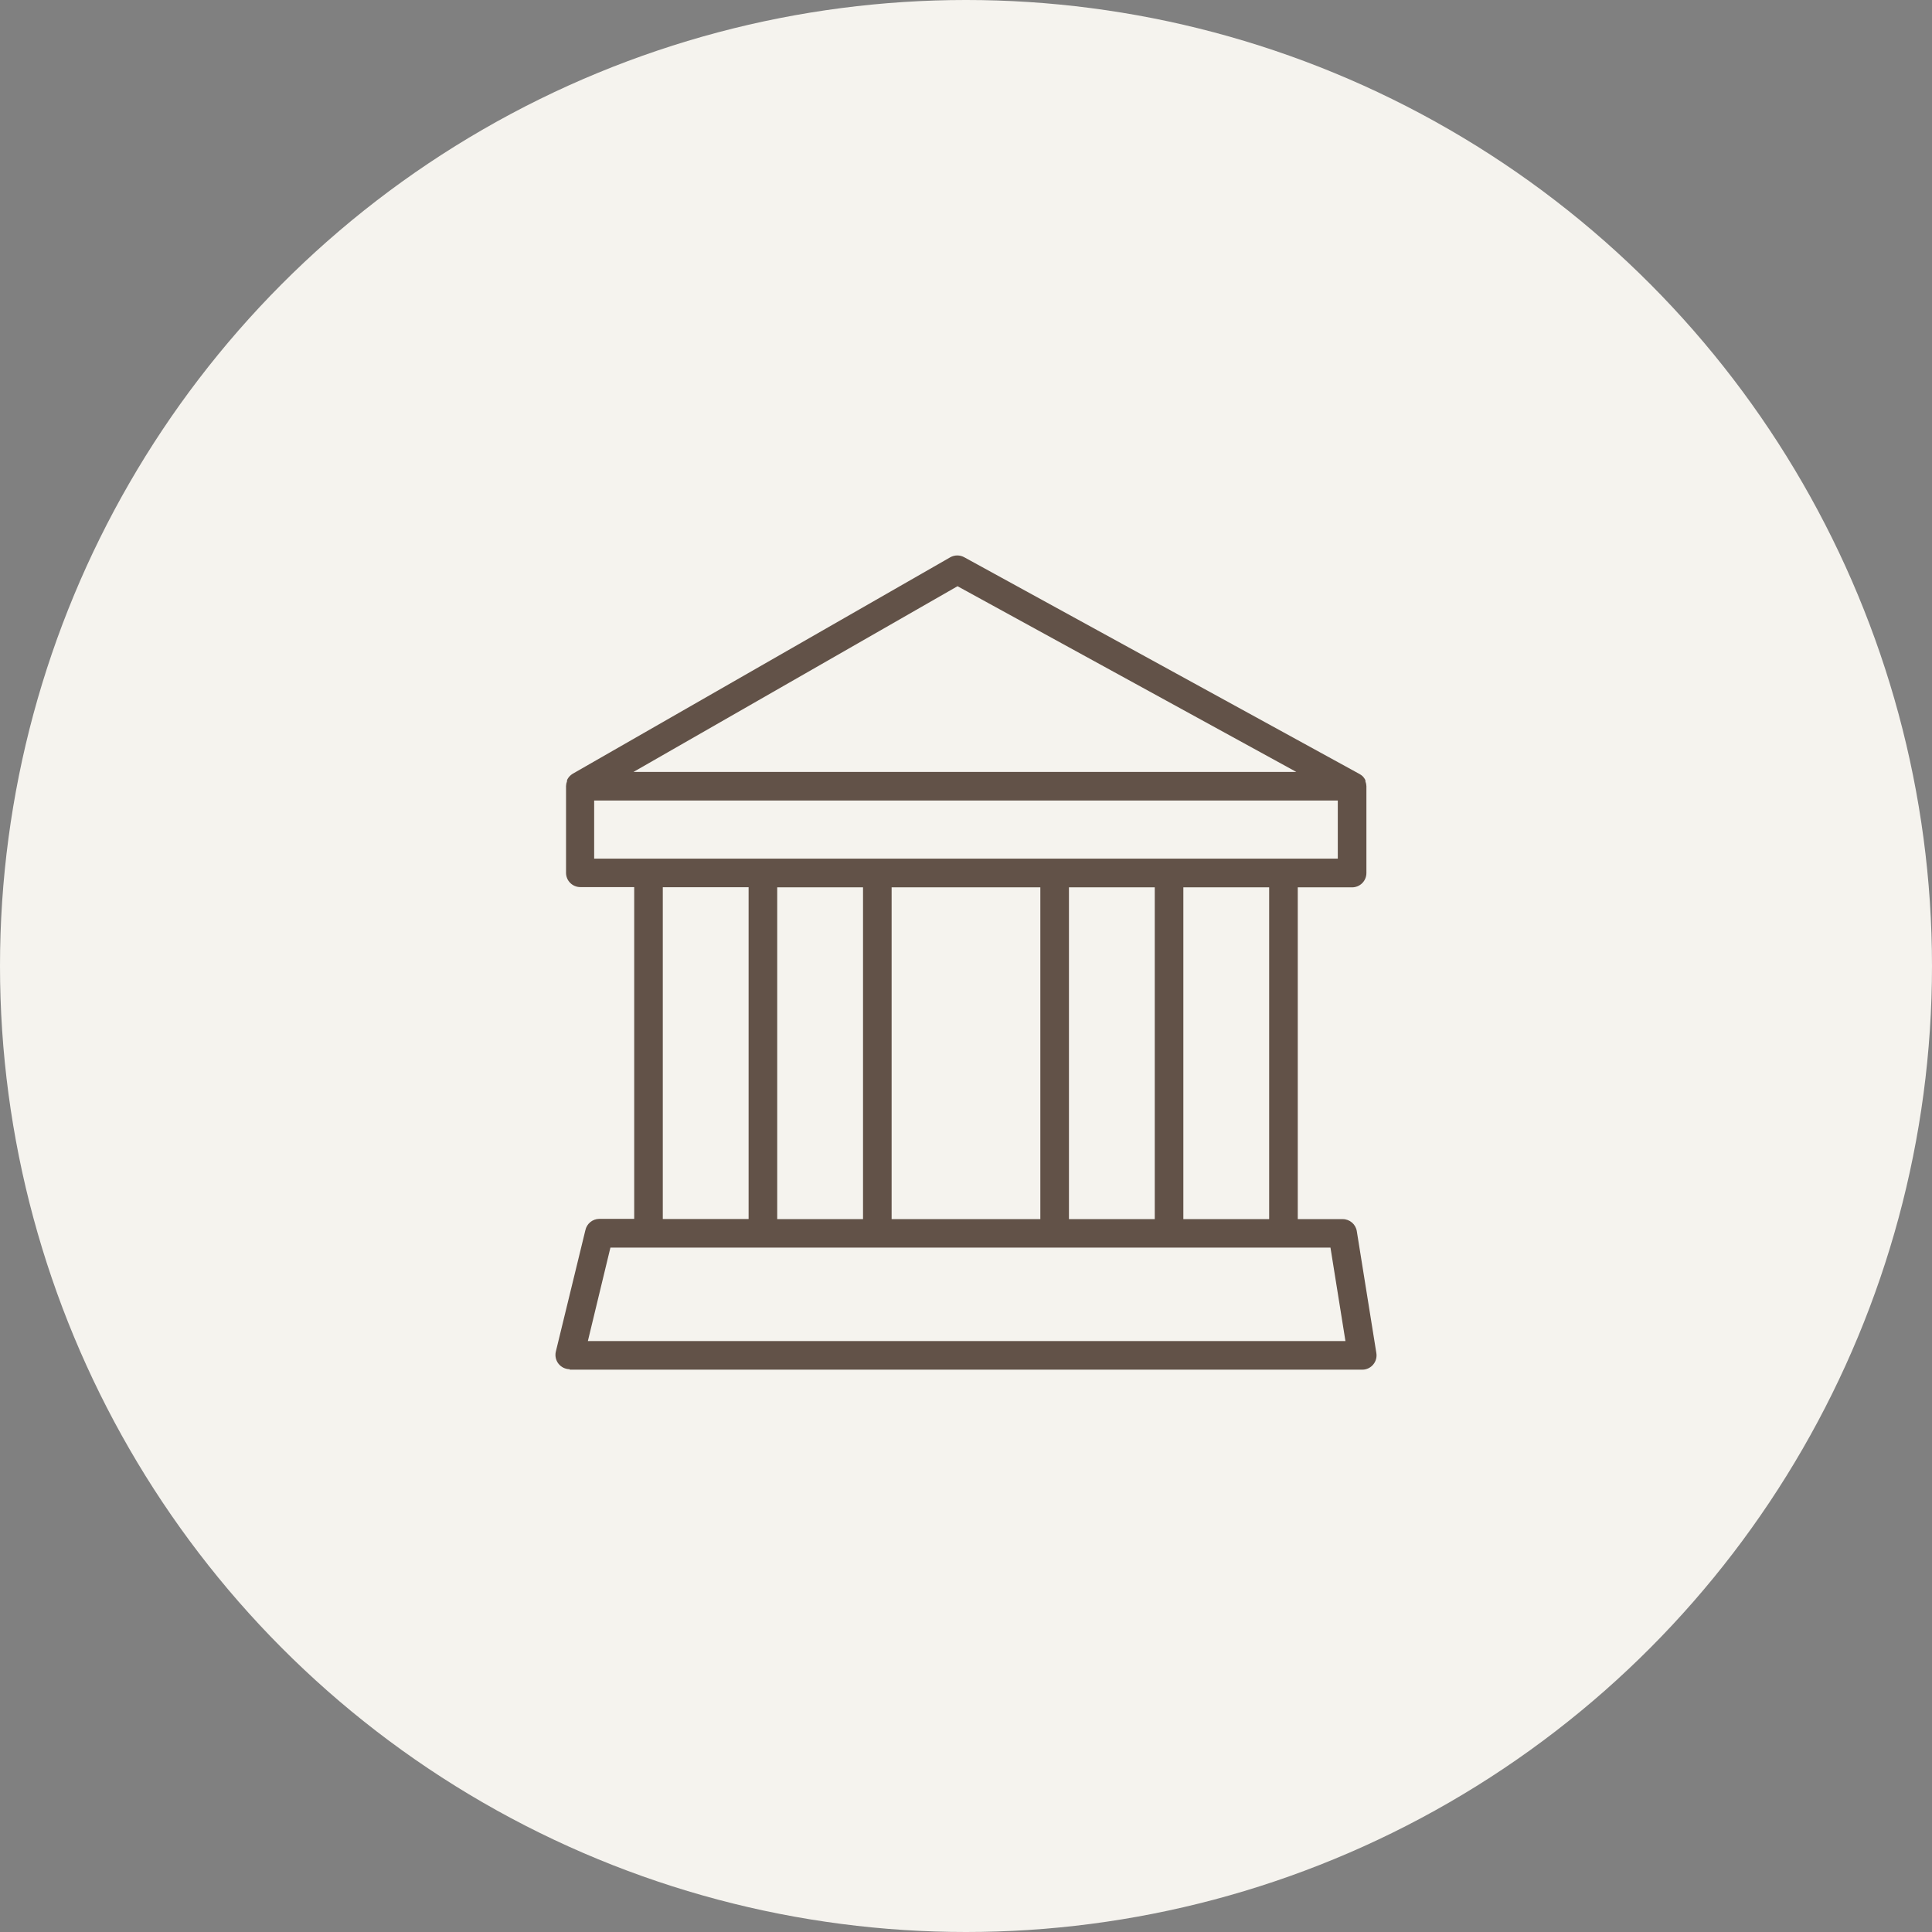 <svg xmlns="http://www.w3.org/2000/svg" width="80" height="80" viewBox="0 0 80 80" fill="none"><rect x="0" y="0" width="80" height="80" fill="#808080" stroke="none"/><circle cx="40" cy="40" r="40" fill="#F5F3EE"></circle><g opacity="0.7"><path d="M23.59 56.715H56.41C56.583 56.715 56.748 56.638 56.859 56.506C56.971 56.374 57.02 56.199 56.992 56.028L56.182 50.978C56.136 50.692 55.889 50.482 55.599 50.481H53.738V36.743H55.988C56.145 36.743 56.296 36.68 56.407 36.569C56.518 36.458 56.58 36.307 56.58 36.15V32.555C56.578 32.485 56.564 32.416 56.538 32.351V32.304C56.511 32.248 56.476 32.197 56.434 32.152C56.394 32.113 56.349 32.079 56.301 32.053L39.928 23.075C39.749 22.975 39.53 22.975 39.35 23.075L23.717 32.038C23.613 32.099 23.531 32.19 23.48 32.299V32.346C23.454 32.411 23.44 32.48 23.438 32.55V36.141C23.438 36.298 23.5 36.448 23.611 36.559C23.722 36.67 23.873 36.733 24.03 36.733H26.261V50.471L24.812 50.471C24.533 50.474 24.294 50.672 24.238 50.945L23.016 55.966C22.974 56.142 23.015 56.327 23.126 56.469C23.238 56.611 23.409 56.695 23.589 56.696L23.59 56.715ZM52.553 50.481H49V36.743H52.553V50.481ZM44.263 50.481V36.743H47.816V50.481H44.263ZM36.92 50.481V36.743H43.078V50.481H36.92ZM32.183 36.743H35.736V50.481H32.183L32.183 36.743ZM39.649 24.274L53.676 31.963H26.233L39.649 24.274ZM24.603 33.147H55.395V35.554H24.603V33.147ZM27.445 36.738H30.998V50.477H27.445V36.738ZM25.276 51.661H55.092L55.712 55.531L24.342 55.531L25.276 51.661Z" fill="#230E02"></path></g></svg>